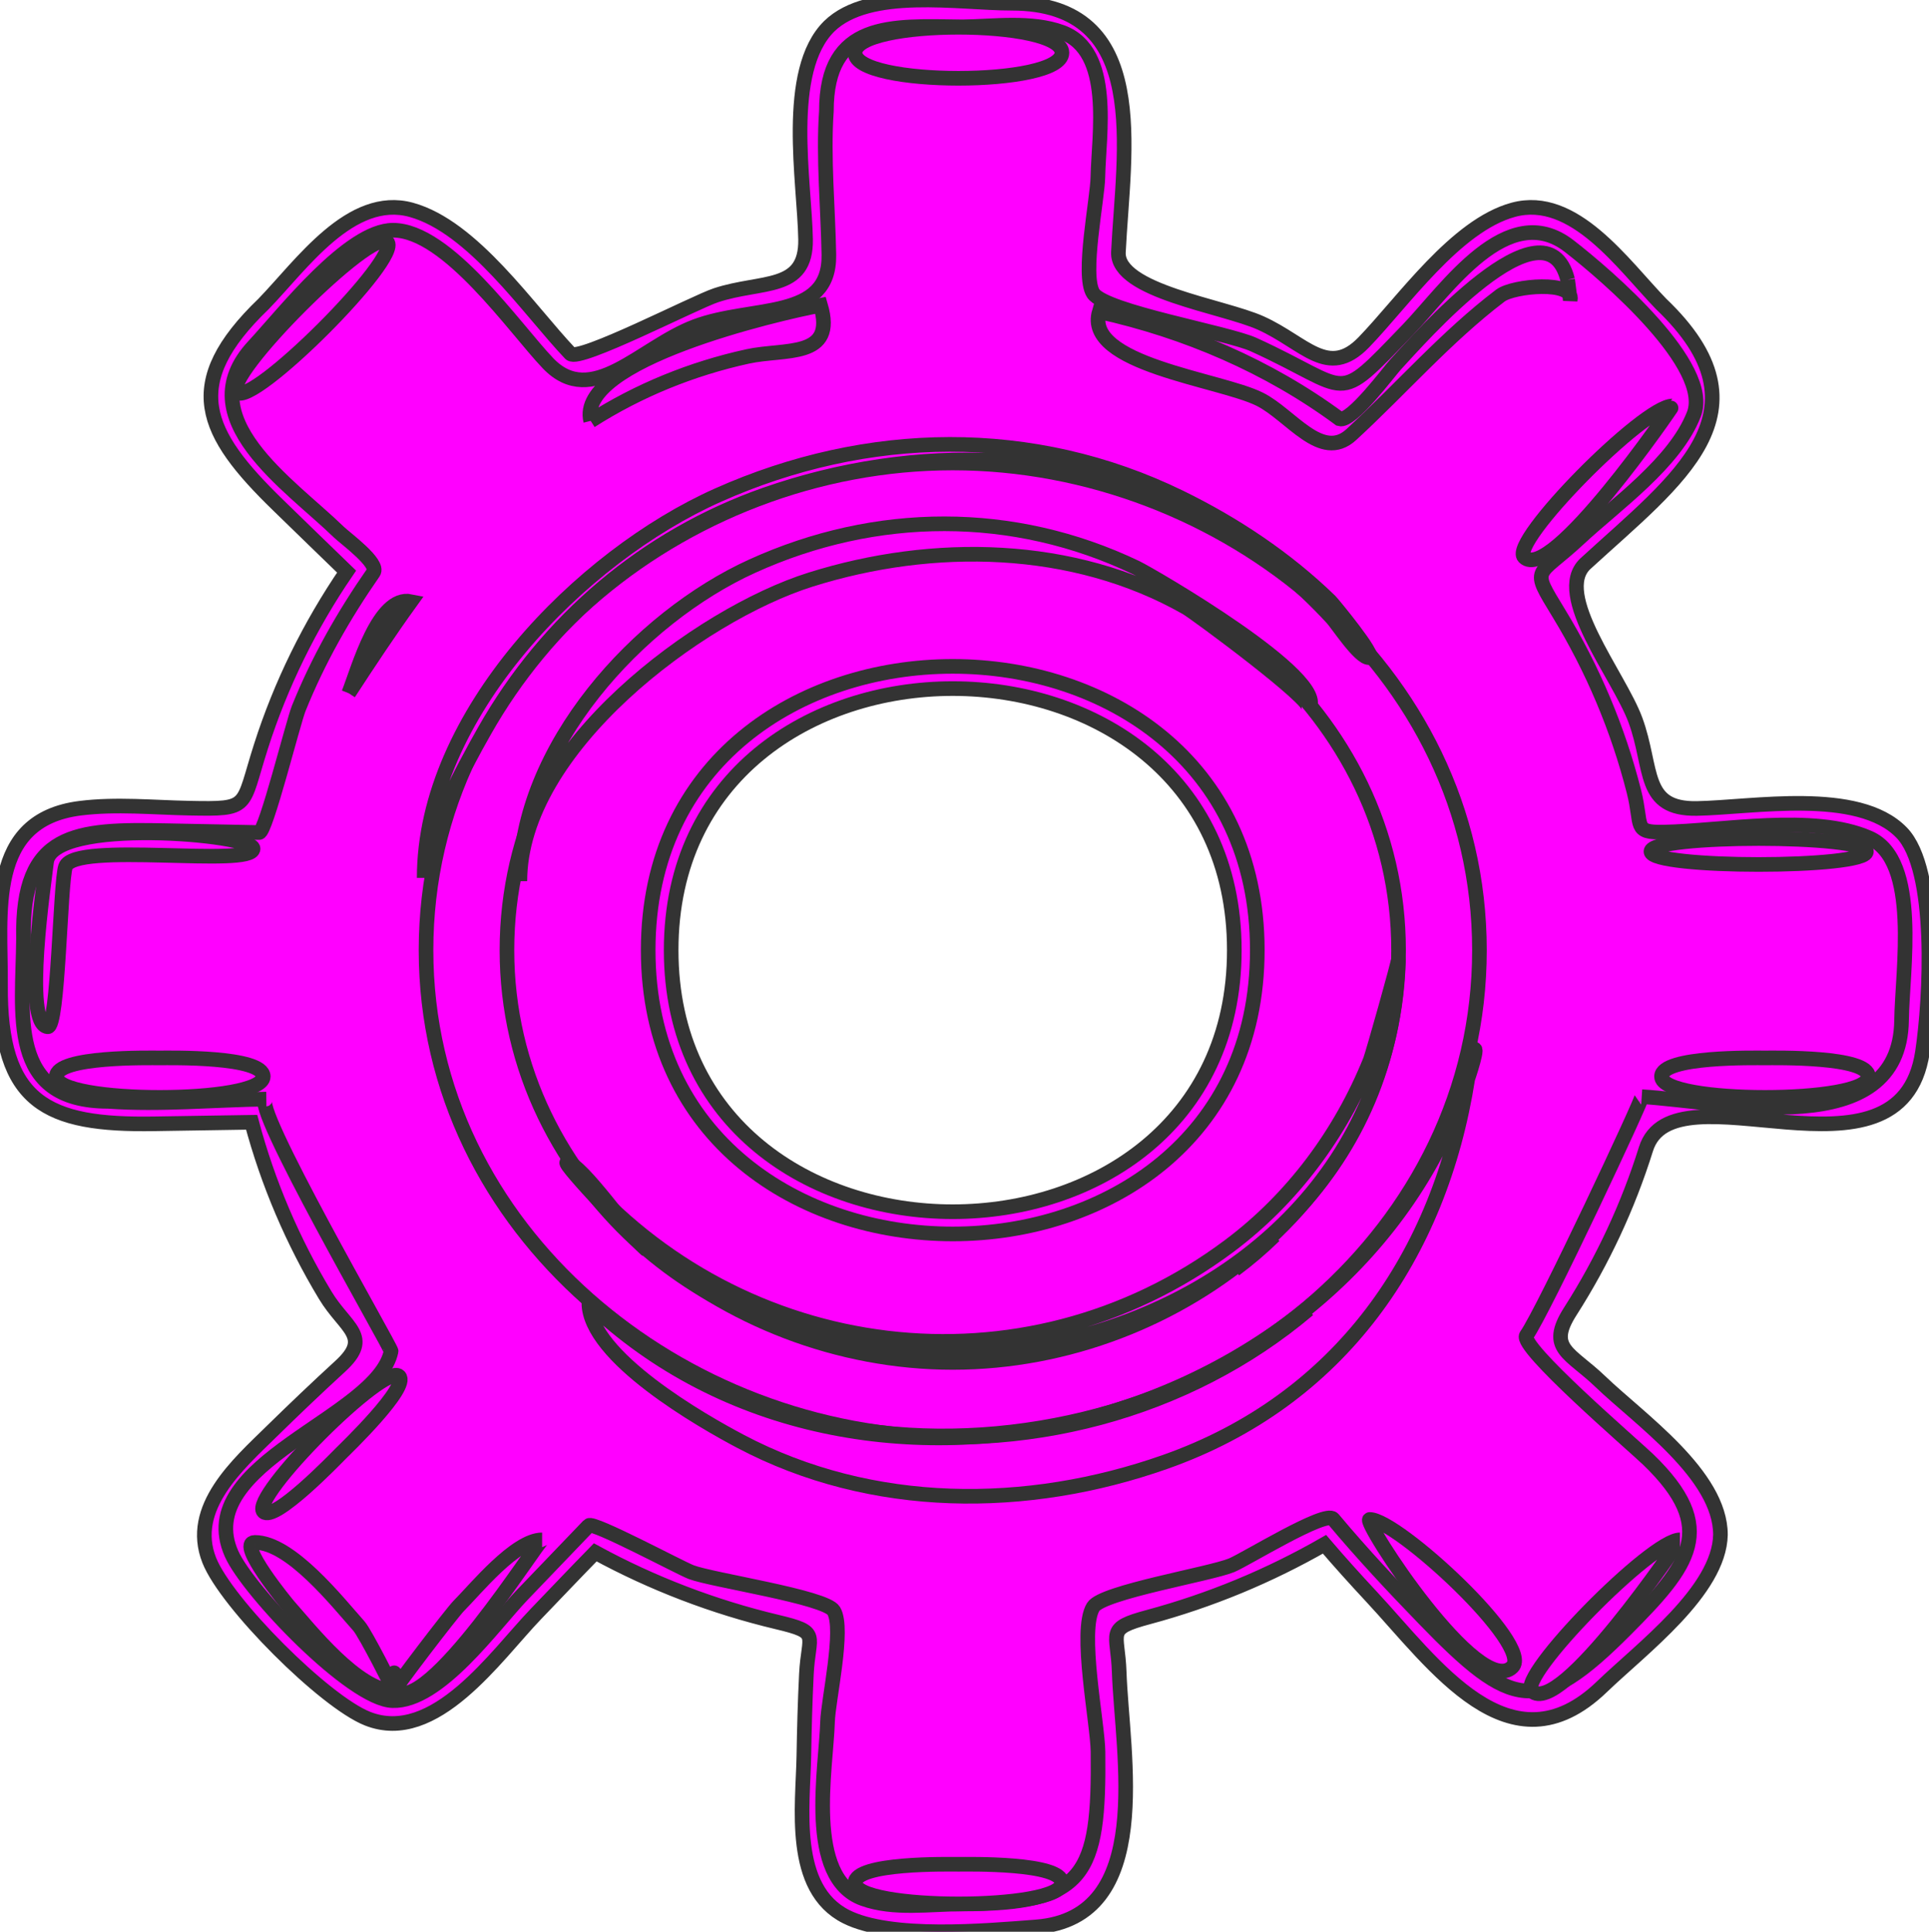<?xml version="1.0"?><svg width="131.883" height="132.077" xmlns="http://www.w3.org/2000/svg">
 <g>
  <title>Layer 1</title>
  <g id="g3">
   <radialGradient fill="#ff00ff" r="65.34" id="XMLID_5_" gradientUnits="userSpaceOnUse" cy="65.818" cx="66.067">
    <stop fill="#ff00ff" stop-color="#FFFA5F" offset="0" id="stop6"/>
    <stop fill="#ff00ff" stop-color="#B53A00" offset="1" id="stop8"/>
   </radialGradient>
   <path stroke="#333333" fill="#ff00ff" id="path10" d="m124.202,55.924c-3.743,0 -7.488,0.045 -11.229,0.185c-0.89,-4.421 -2.463,-8.699 -4.621,-12.66c-1.107,-2.035 -3.129,-3.071 -1.168,-4.855c1.34,-1.218 2.653,-2.463 3.956,-3.724c2.52,-2.439 7.424,-6.025 5.015,-10.035c-2.392,-3.978 -9.481,-12.308 -14.505,-8.712c-3.233,2.314 -5.979,5.761 -8.686,8.662c-1.825,1.957 -9.996,-3.32 -13.055,-4.251c-2.273,-0.692 -4.391,-0.006 -4.25,-2.71c0.099,-1.885 0.15,-3.774 0.182,-5.662c0.046,-2.902 0.865,-7.623 -1.59,-9.875c-2.674,-2.452 -12.993,-2.166 -16.07,-0.587c-2.881,1.476 -2.487,5.488 -2.471,8.16c0.01,1.991 0.037,3.981 0.088,5.972c0.076,2.873 1,3.105 -2.131,3.825c-4.38,1.008 -8.619,2.611 -12.566,4.759c-2.686,1.462 -2.173,0.77 -4.04,-1.232c-1.771,-1.903 -3.591,-3.763 -5.43,-5.602c-5.898,-5.898 -11.405,1.422 -15.356,6.106c-2.436,2.887 -1.415,5.651 1.085,8.15c1.542,1.542 3.097,3.071 4.667,4.583c2.98,2.873 2.456,2.543 0.436,6.044c-2.09,3.622 -3.676,7.532 -4.693,11.59c-0.882,3.521 -6.94,1.869 -10.381,1.869c-8.021,0 -6.525,7.129 -6.596,12.999c-0.098,8.318 6.636,7.236 13.257,7.114c2.996,-0.058 3.394,-1 4.359,2.123c0.674,2.188 1.516,4.321 2.514,6.382c0.991,2.047 2.134,4.02 3.416,5.899c1.941,2.852 -0.168,3.146 -2.425,5.289c-2.383,2.266 -6.979,5.391 -7.161,9.007c-0.154,3.02 3.238,5.325 5.111,7.197c1.872,1.872 4.181,5.276 7.205,5.119c3.964,-0.204 7.666,-5.725 10.18,-8.36c1.103,-1.155 2.194,-2.32 3.265,-3.506c2.398,1.35 4.908,2.496 7.498,3.426c2.647,0.953 5.376,1.68 8.145,2.175c-0.194,2.268 -0.293,4.546 -0.354,6.822c-0.092,3.357 -1.306,9.511 1.539,12.123c2.385,2.188 7.026,1.183 9.939,1.243c2.528,0.052 6.104,0.45 7.657,-2.085c2.338,-3.82 0.934,-10.842 0.78,-15.126c-0.105,-2.908 -1.008,-2.98 2.164,-3.803c3.021,-0.784 5.973,-1.848 8.797,-3.182c3.478,-1.64 3.494,-2.73 6.109,0.17c1.779,1.975 3.619,3.891 5.481,5.783c2.867,2.914 6.003,6.045 9.849,2.798c2.667,-2.255 7.56,-6.074 8.57,-9.538c1.213,-4.163 -4.914,-8.279 -7.422,-10.687c-2.221,-2.132 -4.703,-2.761 -2.842,-5.598c1.59,-2.422 2.948,-4.997 4.051,-7.679c0.832,-2.029 1.517,-4.12 2.044,-6.248c2.393,0.154 4.791,0.231 7.186,0.273c3.457,0.06 9.58,1.042 10.787,-3.43c1.638,-6.08 1.894,-16.7 -6.29,-16.7m-59.064,28.218c-10.548,0 -20.042,-8.372 -20.042,-19.18s9.493,-19.179 20.042,-19.179c10.548,0 20.043,8.372 20.043,19.179s-9.495,19.18 -20.043,19.18"/>
   <linearGradient fill="#ff00ff" y2="4.498" y1="-2.059" x2="6.135" x1="-3.117" id="XMLID_6_">
    <stop fill="#ff00ff" stop-color="#FFFFFF" offset="0" id="stop13"/>
    <stop fill="#ff00ff" stop-color="#000000" offset="1" id="stop15"/>
   </linearGradient>
   <path stroke="#333333" fill="#ff00ff" id="path17" d="m65.788,1.838c2.205,-0.034 4.704,-0.401 6.807,0.362c3.545,1.289 2.513,7.058 2.466,9.887c-0.024,1.519 -1.112,6.734 -0.319,7.968c0.808,1.255 9.175,2.688 10.974,3.509c6.838,3.118 5.423,4.284 10.525,-1.005c2.644,-2.739 6.815,-9.01 11.043,-5.733c2.639,2.044 9.8,8.219 8.521,11.506c-1.293,3.321 -5.313,6.129 -7.861,8.502c-2.899,2.701 -3.341,1.858 -1.354,5.12c2.296,3.771 4.033,7.876 5.117,12.158c0.601,2.375 -0.082,2.816 2.018,2.781c4.04,-0.069 10.238,-1.286 14.071,0.397c3.497,1.537 2.25,9.09 2.212,12.45c-0.095,8.392 -12.014,5.601 -17.764,5.242c0.155,0.011 -6.743,14.731 -7.884,16.323c-0.544,0.757 7.303,7.499 8.316,8.474c4.908,4.726 2.804,7.275 -1.501,11.603c-5.993,6.024 -7.827,5.479 -13.83,-0.726c-2.133,-2.201 -4.229,-4.445 -6.198,-6.797c-0.519,-0.622 -5.967,2.755 -6.941,3.159c-1.466,0.609 -8.835,1.831 -9.465,2.851c-0.996,1.61 0.308,7.952 0.328,9.908c0.096,8.462 -0.888,10.401 -9.281,10.401c-2.215,0 -4.673,0.408 -6.791,-0.361c-3.97,-1.442 -2.505,-8.946 -2.42,-12.083c0.041,-1.487 1.165,-6.358 0.428,-7.597c-0.563,-0.948 -8.329,-2.101 -9.754,-2.649c-0.781,-0.301 -6.711,-3.479 -6.997,-3.183c-1.513,1.58 -3.027,3.156 -4.542,4.736c-1.964,2.048 -5.691,7.331 -8.864,7.234c-2.786,-0.048 -9.885,-7.495 -11.015,-10.036c-2.771,-6.232 9.994,-9.318 10.906,-13.854c0.042,-0.212 -9.809,-17.221 -8.53,-17.237c-3.567,0.049 -7.262,0.406 -10.818,0.152c-6.918,0 -5.83,-6.004 -5.785,-11.118c-0.159,-7.339 3.591,-7.512 9.75,-7.388c2.121,0.043 4.244,0.086 6.366,0.128c0.44,0.009 2.316,-7.529 2.701,-8.487c1.329,-3.301 3.077,-6.377 5.107,-9.293c0.434,-0.625 -1.917,-2.328 -2.38,-2.777c-3.338,-3.25 -10.342,-7.813 -5.808,-12.699c2.082,-2.242 6.492,-7.925 9.527,-7.925c3.719,0 8.314,6.704 10.593,9.091c3.013,3.157 6.304,-1.086 10.063,-2.509c3.915,-1.48 9.222,-0.36 9.144,-4.907c-0.057,-3.23 -0.393,-6.587 -0.17,-9.81c-0.002,-6.168 4.415,-5.844 9.289,-5.768m3.383,-1.617c-3.66,0 -9.739,-1.091 -12.478,1.574c-3.093,3.062 -1.683,10.656 -1.618,14.567c0.059,3.573 -2.999,2.792 -6.124,3.825c-1.455,0.48 -9.391,4.585 -9.953,3.995c-2.87,-3.02 -6.656,-8.669 -10.879,-9.834c-4.135,-1.142 -7.523,3.777 -10.096,6.429c-5.698,5.476 -4.081,8.831 0.972,13.741c1.567,1.521 3.129,3.046 4.701,4.563c-2.514,3.677 -4.499,7.709 -5.854,11.953c-1.35,4.225 -0.683,4.303 -4.906,4.222c-2.443,-0.048 -5.011,-0.303 -7.448,0.003c-6.423,0.804 -5.415,7.187 -5.453,12.082c-0.062,8.076 3.145,9.614 10.502,9.496c2.223,-0.036 4.444,-0.075 6.667,-0.105c1.108,4.153 2.81,8.141 5.029,11.821c1.366,2.267 3.254,2.822 1.024,4.865c-1.588,1.455 -3.146,2.941 -4.684,4.448c-2.276,2.231 -5.692,5.212 -4.267,8.813c1.167,2.945 7.875,9.66 10.82,10.828c4.603,1.824 8.784,-4.32 11.507,-7.15c1.352,-1.407 2.696,-2.824 4.062,-4.22c3.91,2.131 8.102,3.732 12.433,4.763c3.025,0.719 2.135,0.83 2.003,3.573c-0.091,1.854 -0.143,3.708 -0.173,5.564c-0.057,3.439 -0.917,9.091 2.894,11.01c3.071,1.546 9.483,0.969 12.993,0.7c8.177,-0.628 5.862,-11.792 5.672,-17.433c-0.092,-2.744 -0.96,-2.957 1.994,-3.751c2.105,-0.566 4.174,-1.27 6.188,-2.101c2.011,-0.833 3.968,-1.795 5.855,-2.877c1.04,1.217 2.114,2.404 3.205,3.576c4.295,4.612 9.496,12.2 15.755,6.171c2.71,-2.612 8.032,-6.564 8.11,-10.397c0,-4.092 -5.545,-7.911 -8.209,-10.473c-2.063,-1.985 -3.691,-2.245 -2.052,-4.809c2.202,-3.447 3.945,-7.183 5.167,-11.086c1.888,-6.034 17.395,3.337 18.906,-6.63c0.539,-3.557 1.05,-12.497 -1.437,-15.021c-2.975,-3.048 -10.175,-1.705 -13.992,-1.639c-3.777,0.064 -2.977,-2.726 -4.197,-6.045c-1.114,-3.031 -5.683,-8.614 -3.404,-10.705c6.293,-5.773 12.883,-10.377 5.158,-17.75c-2.58,-2.661 -5.956,-7.56 -10.104,-6.433c-3.935,1.068 -7.525,6.278 -10.225,9.066c-2.446,2.526 -4.04,0.03 -7.025,-1.318c-2.618,-1.184 -9.873,-2.167 -9.746,-4.849c0.335,-6.947 2.318,-17.022 -7.293,-17.022"/>
   <linearGradient fill="#ff00ff" y2="-4.488" y1="3.983" x2="0.497" x1="0.497" id="XMLID_7_">
    <stop fill="#ff00ff" stop-color="#FFFFFF" offset="0" id="stop20"/>
    <stop fill="#ff00ff" stop-color="#000000" offset="1" id="stop22"/>
   </linearGradient>
   <path stroke="#333333" fill="#ff00ff" id="path24" d="m44.315,64.964c0,25.87 41.645,25.87 41.645,0c0,-25.87 -41.645,-25.87 -41.645,0m1.571,0c0,-23.845 38.502,-23.845 38.502,0c0.001,23.845 -38.502,23.845 -38.502,0"/>
   <radialGradient fill="#ff00ff" r="34.686" id="XMLID_8_" gradientUnits="userSpaceOnUse" cy="64.963" cx="65.138">
    <stop fill="#ff00ff" stop-color="#FFFA5F" offset="0" id="stop27"/>
    <stop fill="#ff00ff" stop-color="#FEF85E" offset="0.395" id="stop29"/>
    <stop fill="#ff00ff" stop-color="#FCF15B" offset="0.537" id="stop31"/>
    <stop fill="#ff00ff" stop-color="#F7E655" offset="0.638" id="stop33"/>
    <stop fill="#ff00ff" stop-color="#F1D54C" offset="0.72" id="stop35"/>
    <stop fill="#ff00ff" stop-color="#E8BF42" offset="0.79" id="stop37"/>
    <stop fill="#ff00ff" stop-color="#DEA334" offset="0.852" id="stop39"/>
    <stop fill="#ff00ff" stop-color="#D18324" offset="0.908" id="stop41"/>
    <stop fill="#ff00ff" stop-color="#C35F12" offset="0.958" id="stop43"/>
    <stop fill="#ff00ff" stop-color="#B53A00" offset="1" id="stop45"/>
   </radialGradient>
   <path stroke="#333333" fill="#ff00ff" id="path47" d="m65.138,31.655c-18.441,0 -36.011,14.058 -36.011,33.308c0,19.256 17.563,33.31 36.011,33.31s36.01,-14.054 36.01,-33.31c-0.001,-19.252 -17.57,-33.308 -36.01,-33.308m0,61.497c-15.611,0 -30.479,-11.893 -30.479,-28.189c0,-16.297 14.868,-28.188 30.479,-28.188s30.48,11.89 30.48,28.188c0,16.298 -14.868,28.189 -30.48,28.189"/>
   <path stroke="#333333" fill="#ff00ff" id="path49" d="m23.841,47.399c1.379,-2.117 2.773,-4.222 4.251,-6.271c-2.217,-0.457 -3.609,4.664 -4.251,6.271m83.336,-28.272c-1.493,-5.922 -10.254,4.174 -11.75,5.781c-0.451,0.483 -3.029,3.97 -3.839,3.732c-4.865,-3.595 -10.54,-6.018 -16.432,-7.325c-1.068,3.604 8.225,4.609 10.972,5.982c2.122,1.06 4.207,4.307 6.26,2.417c3.4,-3.13 6.504,-6.707 10.19,-9.504c0.887,-0.672 5.062,-1.054 4.777,0.301c-0.059,-0.462 -0.119,-0.922 -0.178,-1.384m-66.792,9.65c3.28,-2.095 6.916,-3.569 10.714,-4.403c2.573,-0.564 6.083,0.17 5.001,-3.499c-2.976,0.559 -16.746,3.769 -15.715,7.902"/>
   <path stroke="#333333" fill="#ff00ff" id="path51" d="m72.603,3.608c0,2.326 -14.145,2.326 -14.145,0c0,-2.327 14.145,-2.327 14.145,0"/>
   <path stroke="#333333" fill="#ff00ff" id="path53" d="m65.533,127.464c-0.666,0 -7.072,-0.129 -7.072,1.273c0,1.916 14.144,1.918 14.144,0c0,-1.402 -6.406,-1.273 -7.072,-1.273"/>
   <path stroke="#333333" fill="#ff00ff" id="path55" d="m10.925,72.332c-0.666,0 -7.072,-0.13 -7.072,1.273c0,1.901 14.144,1.898 14.144,0c0.001,-1.402 -6.406,-1.273 -7.072,-1.273"/>
   <path stroke="#333333" fill="#ff00ff" id="path57" d="m120.666,72.332c-0.666,0 -7.071,-0.129 -7.071,1.273c0,1.899 14.144,1.899 14.144,0c-0.001,-1.402 -6.407,-1.273 -7.073,-1.273"/>
   <path stroke="#333333" fill="#ff00ff" id="path59" d="m17.425,105.457c-1.285,0 2.232,4.261 2.32,4.357c1.434,1.617 4.723,5.807 7.203,5.807c0.034,0.024 -1.961,-3.944 -2.413,-4.449c-1.426,-1.596 -4.661,-5.72 -7.11,-5.715"/>
   <path stroke="#333333" fill="#ff00ff" id="path61" d="m93.646,103.887c-0.574,0 7.461,12.372 9.751,10.084c1.48,-1.475 -7.872,-10.084 -9.751,-10.084"/>
   <path stroke="#333333" fill="#ff00ff" id="path63" d="m26.47,16.541c1.042,1.042 -9.235,11.323 -10.279,10.279c-1.039,-1.044 9.236,-11.319 10.279,-10.279"/>
   <path stroke="#333333" fill="#ff00ff" id="path65" d="m114.333,27.76c-1.949,0 -11.136,9.288 -10.13,10.33c1.831,1.83 10.171,-10.33 10.13,-10.33"/>
   <path stroke="#333333" fill="#ff00ff" id="path67" d="m114.855,105.283c-1.946,0 -11.111,9.347 -10.129,10.33c1.937,1.844 10.116,-10.33 10.129,-10.33"/>
   <path stroke="#333333" fill="#ff00ff" id="path69" d="m37.064,105.283c-1.828,0 -4.573,3.388 -5.688,4.502c-0.462,0.459 -4.578,5.841 -4.429,5.836c2.264,1.812 9.866,-10.338 10.117,-10.338"/>
   <path stroke="#333333" fill="#ff00ff" id="path71" d="m27.141,114.802c-0.069,0.27 -0.137,0.541 -0.206,0.811c0.68,0.679 -0.393,-2.321 0.206,-0.811"/>
   <path stroke="#333333" fill="#ff00ff" id="path73" d="m17.304,58.022c0,1.329 -12.231,-0.526 -12.827,1.239c-0.365,1.076 -0.485,11.019 -1.218,10.94c-1.699,-0.181 -0.223,-9.968 -0.08,-11.242c0.352,-3.139 14.125,-1.916 14.125,-0.937"/>
   <path stroke="#333333" fill="#ff00ff" id="path75" d="m23.301,99.376c-0.356,0.356 -4.545,4.713 -5.279,3.983c-0.97,-0.971 8.288,-10.235 9.262,-9.261c0.729,0.731 -3.628,4.924 -3.983,5.278"/>
   <path stroke="#333333" fill="#ff00ff" id="path77" d="m127.605,58.219c0,1.182 -14.732,1.182 -14.732,0c0,-1.182 14.732,-1.182 14.732,0"/>
   <path stroke="#333333" fill="#ff00ff" id="path79" d="m100.358,73.7c-7.826,23.995 -41.635,33.04 -60.099,15.365c0,3.697 7.806,8.128 10.376,9.486c8.974,4.741 19.569,4.736 29.02,1.404c11.933,-4.205 18.801,-14.099 20.703,-26.255m0.458,-1.968c-0.304,0.612 -0.458,1.268 -0.458,1.968c-0.265,0.819 0.72,-1.968 0.458,-1.968"/>
   <path stroke="#333333" fill="#ff00ff" id="path81" d="m89.45,89.535c-8.244,6.751 -19.822,9.76 -30.337,8.272c10.717,1.67 22.026,-1.231 30.337,-8.272"/>
   <path stroke="#333333" fill="#ff00ff" id="path83" d="m35.542,60.248c0,-9.154 8.116,-18.011 15.891,-21.542c8.458,-3.843 17.85,-3.908 26.237,0.104c1.075,0.514 13.352,7.646 11.802,9.641c0.412,-0.53 -7.755,-6.558 -8.364,-6.903c-7.738,-4.401 -17.331,-4.549 -25.689,-1.92c-7.673,2.412 -19.877,11.564 -19.877,20.62"/>
   <path stroke="#333333" fill="#ff00ff" id="path85" d="m29.001,60.022c0,-11.162 10.718,-21.988 20.074,-26.163c10.191,-4.547 21.525,-4.772 31.603,0.146c3.734,1.822 7.281,4.19 10.265,7.091c0.16,0.157 3.208,3.844 2.657,3.866c-0.645,0.026 -2.14,-2.281 -2.518,-2.692c-2.207,-2.388 -4.707,-4.5 -7.493,-6.185c-9.335,-5.649 -21.137,-5.815 -31.266,-2.261c-8.175,2.87 -14.928,8.608 -19.19,16.13c-1.417,2.499 -4.132,7.522 -4.132,10.068"/>
   <path stroke="#333333" fill="#ff00ff" id="path87" d="m95.597,65.617c0.075,-0.002 -1.762,6.494 -1.915,6.875c-2.017,5.008 -5.313,9.464 -9.648,12.704c-14.075,10.519 -33.423,7.939 -44.609,-5.092c15.117,21.914 55.278,13.646 56.178,-14.489"/>
   <path stroke="#333333" fill="#ff00ff" id="path89" d="m87.123,84.489c-0.859,0.824 -1.762,1.594 -2.709,2.311c0.954,-0.709 1.858,-1.48 2.709,-2.311m-48.359,-5.007c-0.392,0 5.021,5.664 5.449,5.978c-0.93,-0.812 -4.512,-5.978 -5.449,-5.978"/>
  </g>
 </g>
</svg>